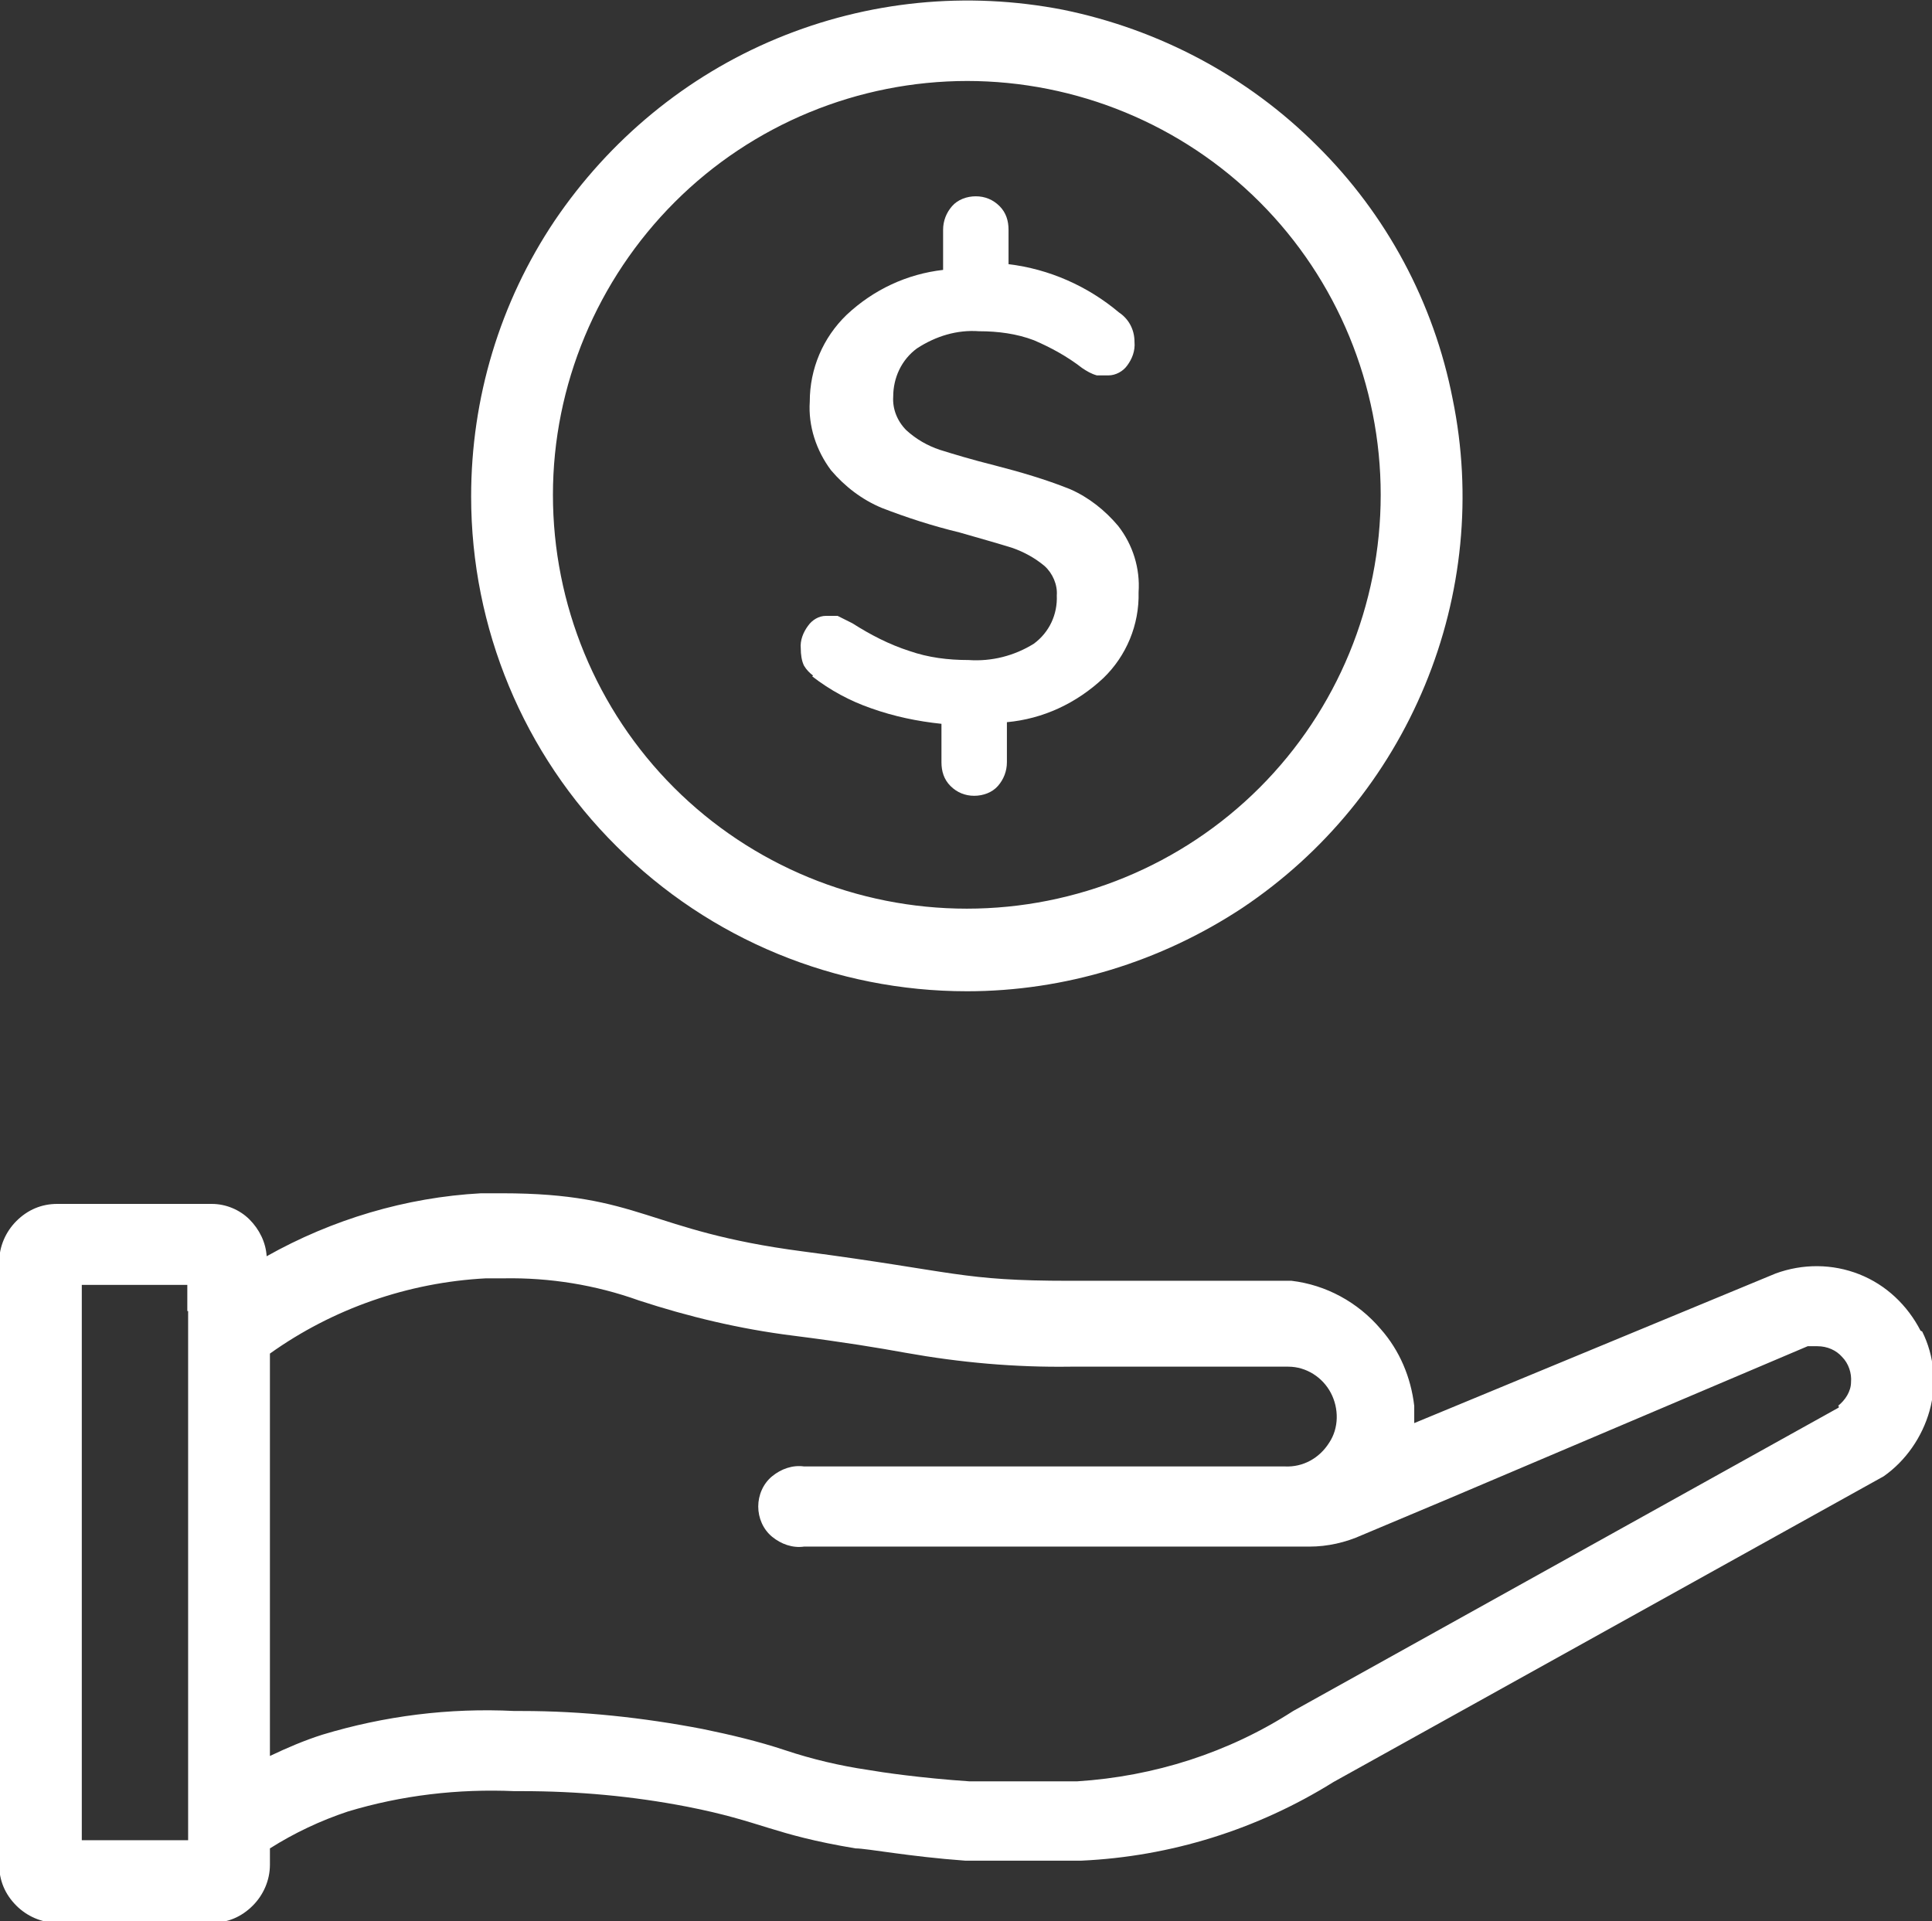 <?xml version="1.0" encoding="UTF-8"?>
<svg id="Layer_1" xmlns="http://www.w3.org/2000/svg" version="1.1" viewBox="0 0 236.2 234.9">
  <rect x="0" y="0" width="236.2" height="234.9" fill="#333333" stroke="none"/>
  <!-- Generator: Adobe Illustrator 29.2.1, SVG Export Plug-In . SVG Version: 2.1.0 Build 116)  -->
  <defs>
    <style>
      .st0 {
        fill: #fff;
      }
    </style>
  </defs>
  <path class="st0" d="M234.8,162.7c-1.6-3.1-4.2-5.6-7.5-6.9-3.3-1.3-6.9-1.3-10.2-.1l-44.2,18.3v-2.1h0c-.4-3.5-1.8-6.8-4.1-9.4-2.8-3.3-6.7-5.4-10.9-5.9h-27.1c-13.4,0-13.7-1.1-32.7-3.6-19.1-2.5-19.7-7.1-36.7-7.1h-2.6c-9.2.5-18.2,3.2-26.2,7.7-.1-1.7-.9-3.3-2.1-4.5-1.2-1.2-2.9-1.9-4.6-1.9H7c-1.9,0-3.6.7-5,2.1-1.3,1.3-2.1,3.1-2.1,5v73.7c0,1.9.7,3.6,2.1,5,1.3,1.3,3.1,2.1,5,2.1h18.9c1.9,0,3.6-.7,5-2.1,1.3-1.3,2.1-3.1,2.1-5v-2c3-1.9,6.2-3.4,9.5-4.5,6.6-2,13.5-2.8,20.4-2.5h.9c6.8,0,13.5.6,20.2,1.9,9.2,1.8,10.4,3.4,20.6,5.1,1.4,0,6.5,1,13.4,1.5h14.2c10.9-.5,21.5-3.8,30.8-9.6l67.3-37.4c2.7-1.9,4.7-4.8,5.6-8,.9-3.2.6-6.7-.9-9.7h0ZM23,160.3v64.7h-13v-67.9h12.9v3.2ZM224.8,172.1l-66.7,37.1h0c-7.9,5.1-17,8-26.4,8.6h-13.2c-5.9-.4-10.7-1.1-12.4-1.4-3.4-.5-6.8-1.3-10.1-2.4-3.3-1.1-6.7-1.9-10.1-2.6-7.3-1.4-14.7-2.2-22.1-2.2h-.9c-8-.4-15.9.6-23.5,2.9-2.2.7-4.3,1.6-6.4,2.6v-49.2c7.7-5.5,16.9-8.7,26.4-9.2h2.2c5.6-.1,11.2.8,16.5,2.7,6.1,2,12.4,3.5,18.8,4.3,6.3.8,10.5,1.5,13.8,2.1,6.7,1.2,13.4,1.8,20.2,1.7h26.6c2.2,0,4.2,1.3,5.2,3.2,1,1.9,1,4.3-.2,6.1-1.2,1.9-3.2,3-5.4,2.9h-58.8c-1.4-.2-2.8.3-3.9,1.2-1.1.9-1.7,2.3-1.7,3.7s.6,2.8,1.7,3.7c1.1.9,2.5,1.4,3.9,1.2h61.8c2.2,0,4.4-.5,6.4-1.4l10.7-4.5,43.8-18.6c.4,0,.8,0,1.2,0,1.2,0,2.3.5,3,1.3.8.8,1.2,2,1.1,3.1,0,1.1-.7,2.2-1.6,2.9h.1Z"/>
  <path class="st0" d="M99.3,82.7c2.2,1.7,4.6,3,7.2,3.9,2.8,1,5.7,1.6,8.6,1.9v4.7h0c0,1.1.3,2.1,1.1,2.9.8.8,1.8,1.2,2.9,1.2s2.2-.4,2.9-1.2c.7-.8,1.1-1.8,1.1-2.9v-4.9c4.4-.4,8.5-2.3,11.8-5.4,2.8-2.7,4.4-6.5,4.3-10.5.2-2.9-.7-5.8-2.5-8.1-1.6-1.9-3.6-3.5-5.9-4.5-3-1.2-6.1-2.1-9.2-2.9-2.8-.7-5.1-1.4-6.7-1.9-1.5-.5-2.9-1.3-4.1-2.4-1.1-1.1-1.7-2.6-1.6-4.1,0-2.3,1-4.5,2.9-5.9,2.3-1.5,4.9-2.3,7.6-2.1,2.3,0,4.6.3,6.7,1.1,2.1.9,4.1,2,5.9,3.4.6.4,1.1.7,1.8.9.4,0,.9,0,1.4,0,.9,0,1.8-.5,2.3-1.2.6-.8,1-1.8.9-2.9,0-1.5-.7-2.8-1.9-3.6-3.8-3.2-8.5-5.3-13.5-5.9v-4.2c0-1.1-.3-2.1-1.1-2.9-.8-.8-1.8-1.2-2.9-1.2s-2.2.4-2.9,1.2c-.7.8-1.1,1.8-1.1,2.9v4.9c-4.4.5-8.5,2.4-11.8,5.5-2.9,2.8-4.5,6.6-4.5,10.6-.2,3,.8,6,2.6,8.4,1.7,2,3.8,3.6,6.2,4.6,3.1,1.2,6.2,2.2,9.5,3,2.8.8,4.9,1.4,6.5,1.9,1.4.5,2.7,1.2,3.9,2.2,1,.9,1.6,2.3,1.5,3.6.1,2.3-.9,4.5-2.8,5.9-2.4,1.5-5.2,2.2-8,2-2.5,0-4.9-.3-7.2-1.1-2.5-.8-4.8-2-7-3.4l-1.8-.9c-.5,0-.9,0-1.4,0-.9,0-1.7.5-2.2,1.2-.6.8-1,1.8-.9,2.8,0,.7.1,1.5.4,2.1.3.5.7.9,1.1,1.2h0Z"/>
  <path class="st0" d="M118.2,121.2c12,0,23.7-3.6,33.7-10.2,10-6.7,17.7-16.1,22.3-27.2,4.6-11.1,5.8-23.3,3.4-35-2.3-11.8-8.1-22.6-16.6-31-8.5-8.5-19.3-14.2-31-16.6-11.8-2.3-23.9-1.1-35,3.5-11.1,4.6-20.5,12.4-27.2,22.3-6.7,10-10.2,21.7-10.2,33.7,0,16.1,6.4,31.5,17.8,42.8,11.4,11.4,26.8,17.7,42.8,17.7h0ZM118.2,9.9c13.4,0,26.3,5.3,35.8,14.8,9.5,9.5,14.8,22.4,14.8,35.8s-5.3,26.3-14.8,35.8c-9.5,9.5-22.4,14.8-35.8,14.8s-26.3-5.3-35.8-14.8c-9.5-9.5-14.8-22.4-14.8-35.8,0-13.4,5.4-26.3,14.9-35.8,9.5-9.5,22.4-14.8,35.8-14.8h0Z"/>
</svg>